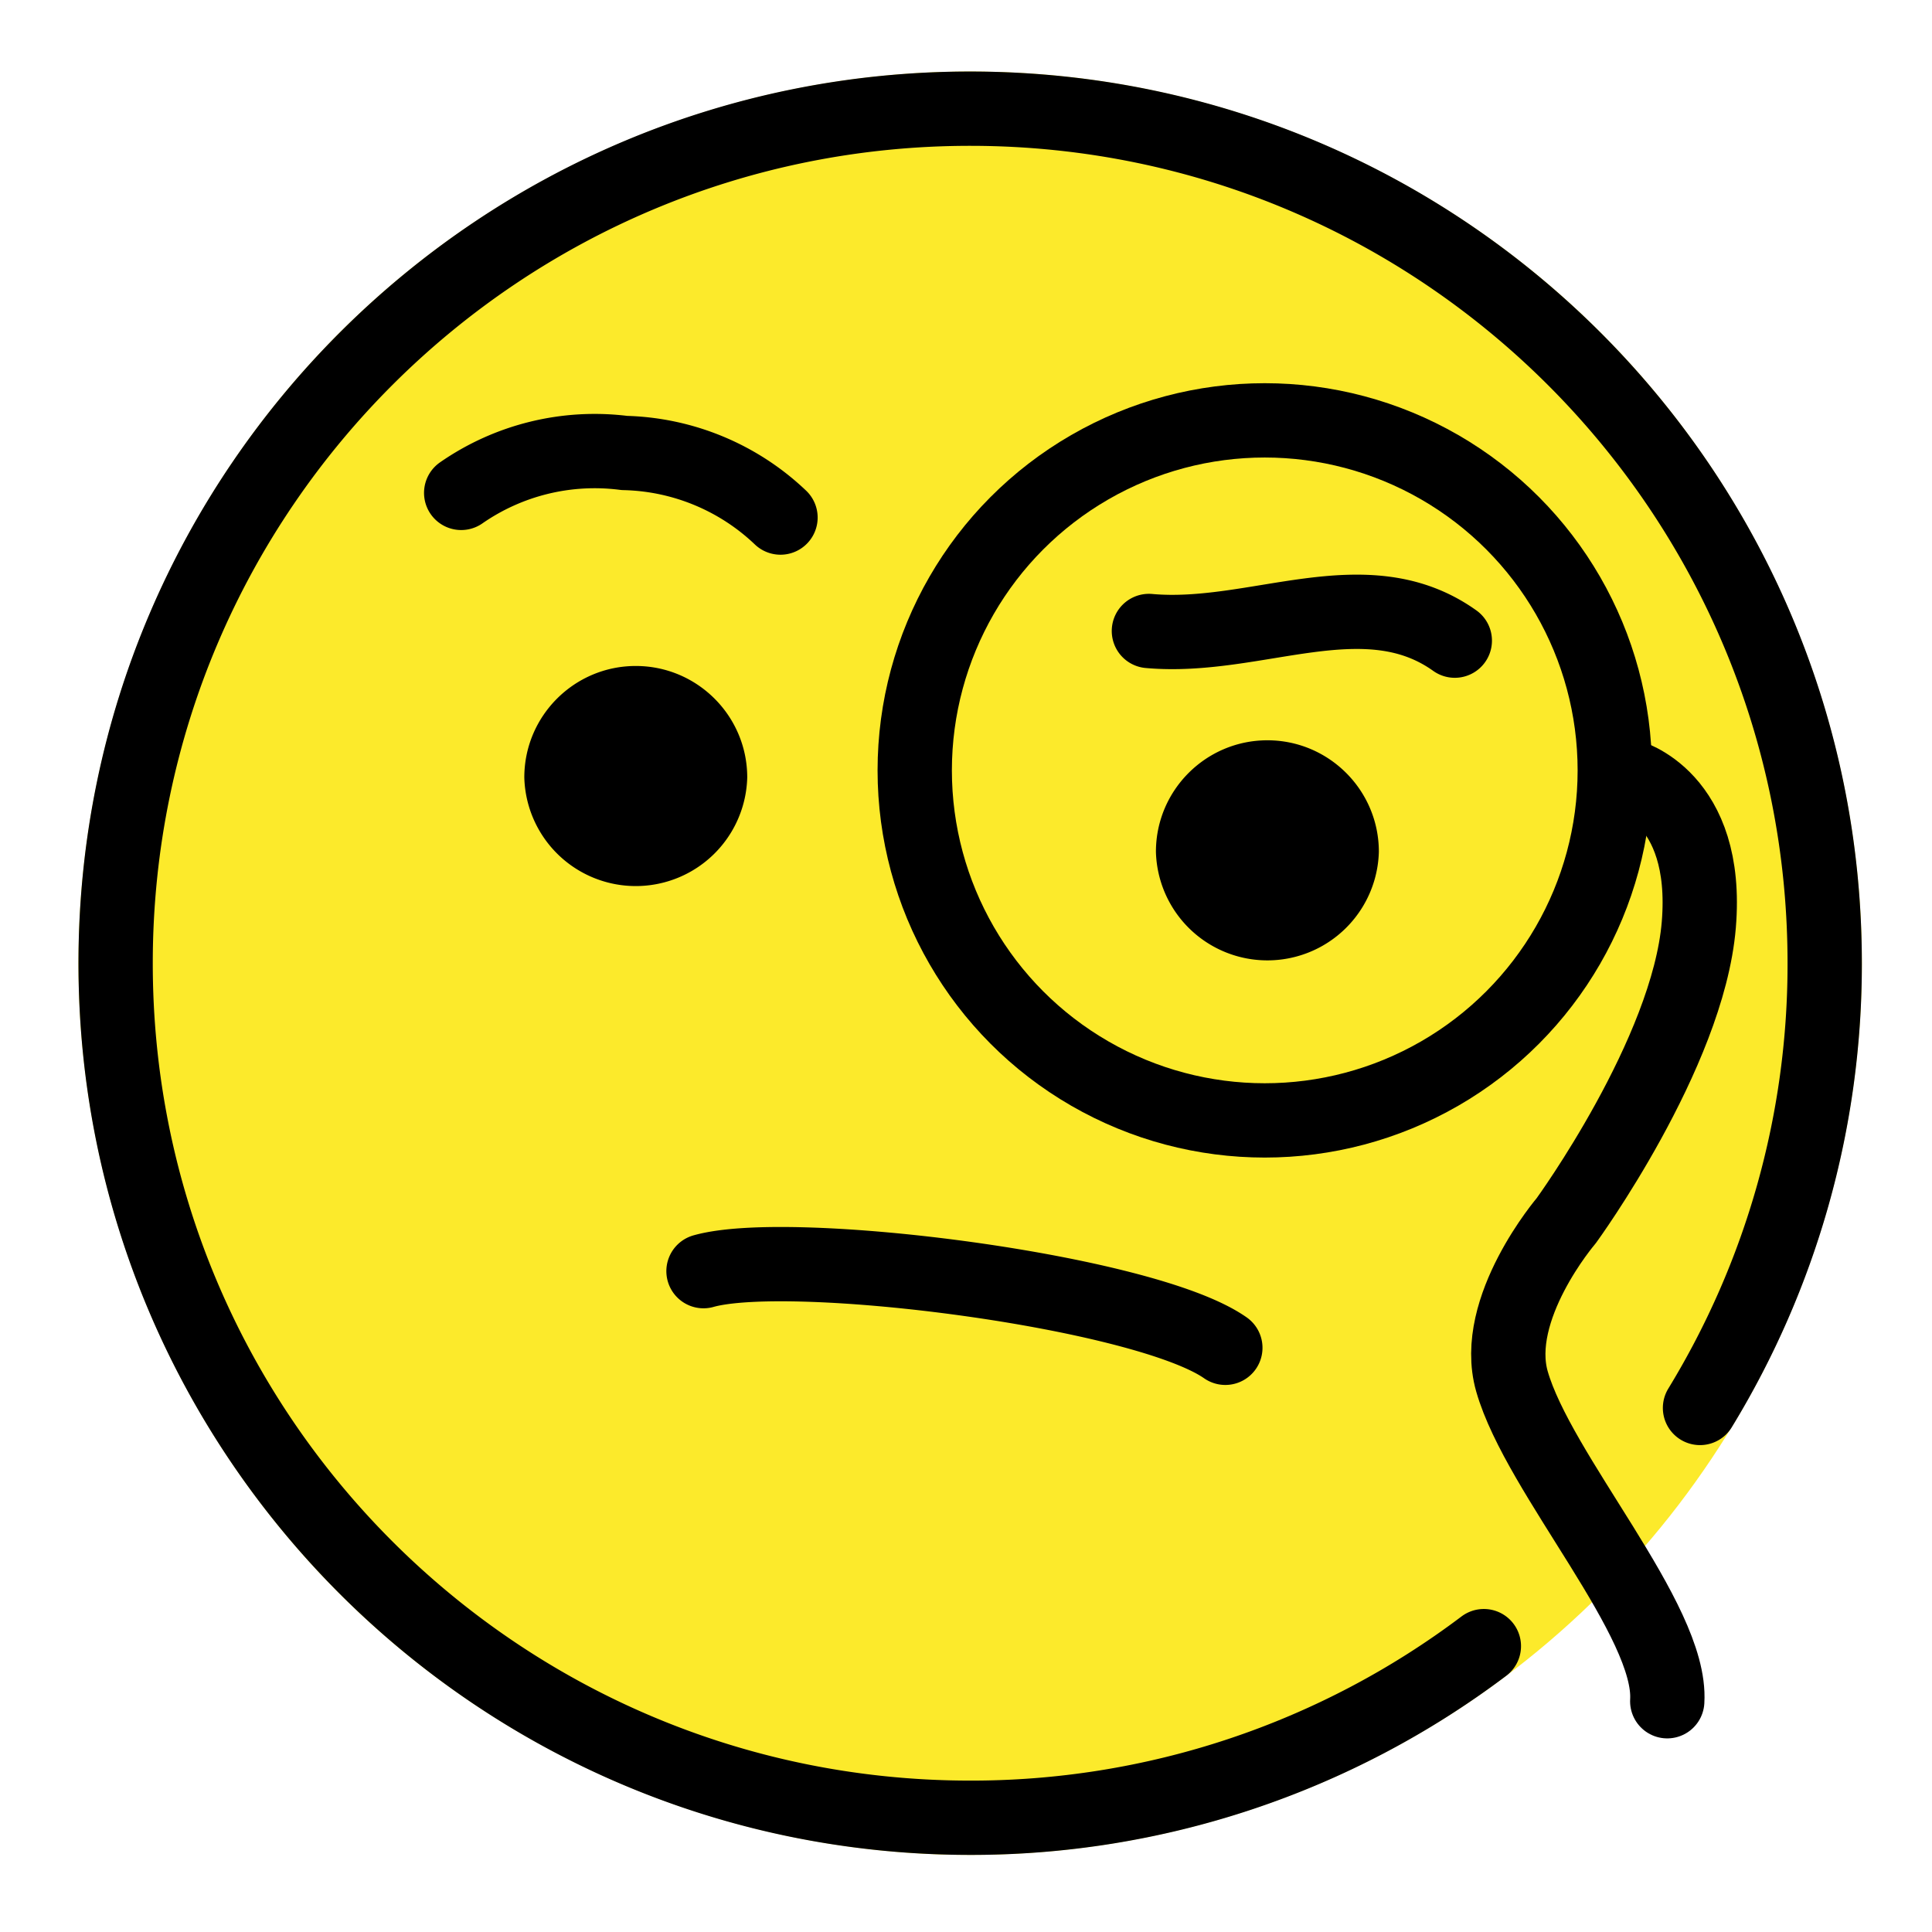 <svg width="52" height="52" xmlns="http://www.w3.org/2000/svg">
    <path fill="none" d="M-1-1h54v54H-1z"/>
    <g>
        <circle fill="#FCEA2B" r="24" cy="25.925" cx="26.112"/>
        <path d="M18.935 34.213c2.369-.667 11.864.535 14.045 2.063m-20.567-23.01a6.3 6.3 0 014.394-1.074 6.297 6.297 0 014.2 1.738m18.149 3.313c-2.415-1.724-5.351 0-8.233-.26"
              stroke-width="2" stroke-miterlimit="10" stroke-linejoin="round" stroke-linecap="round" stroke="#000"
              fill="none"/>
        <path d="M20.112 20.925a3.001 3.001 0 01-6 0c0-1.655 1.345-3 3-3s3 1.345 3 3m17 2a3.001 3.001 0 01-6 0c0-1.655 1.345-3 3-3s3 1.345 3 3"/>
        <path d="M45.756 37.895a22.893 22.893 0 003.356-11.916c.03-12.704-10.244-23.024-22.946-23.054-12.704-.03-23.024 10.243-23.054 22.946-.03 12.702 10.243 23.024 22.946 23.054a22.898 22.898 0 0013.88-4.619"
              stroke-width="2" stroke-miterlimit="10" stroke-linejoin="round" stroke-linecap="round" stroke="#000"
              fill="none"/>
        <circle stroke-width="2" stroke-miterlimit="10" stroke-linejoin="round" stroke-linecap="round" stroke="#000"
                fill="none" r="9.421" cy="20.735" cx="34.041"/>
        <path d="M43.8 20.882s2.212.55 1.923 4.013-3.569 7.962-3.569 7.962-2.02 2.362-1.46 4.322c.716 2.506 4.314 6.436 4.18 8.61"
              stroke-width="2" stroke-miterlimit="10" stroke-linejoin="round" stroke-linecap="round" stroke="#000"
              fill="none"/>
    </g>
</svg>
